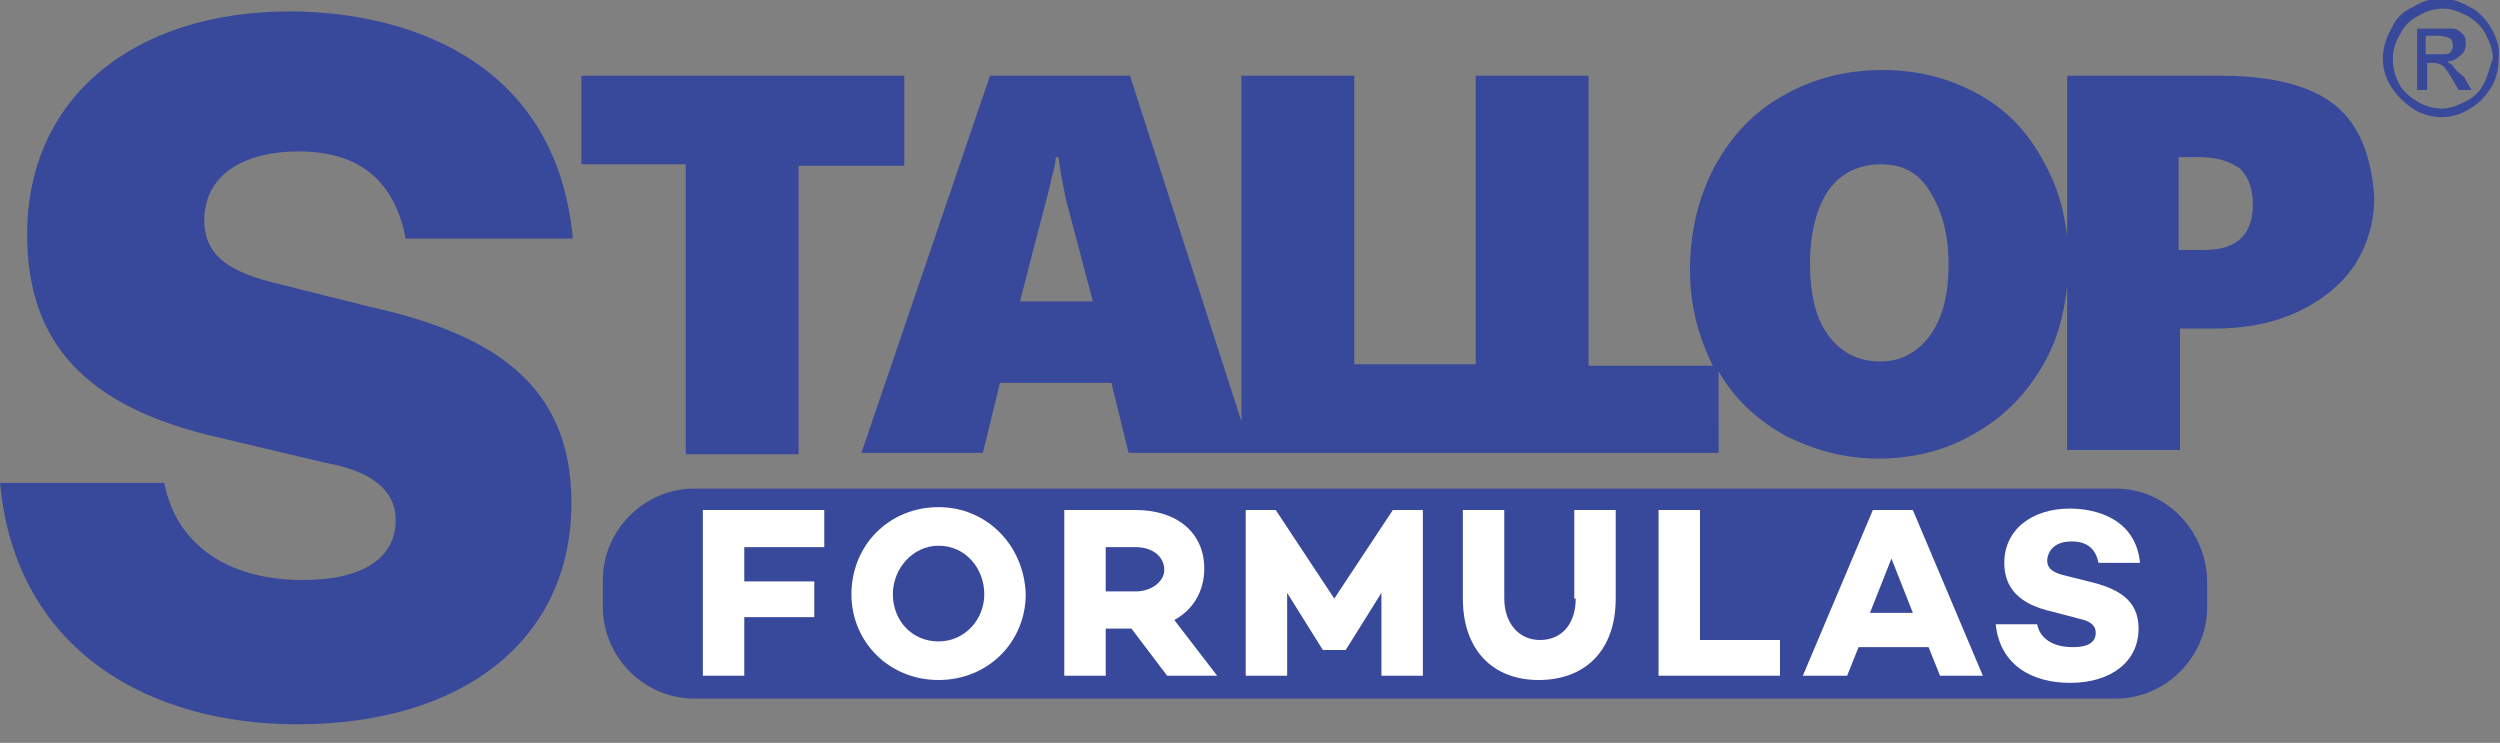 <?xml version="1.0" encoding="utf-8"?>
<!-- Generator: Adobe Illustrator 26.0.2, SVG Export Plug-In . SVG Version: 6.00 Build 0)  -->
<svg version="1.1" id="uuid-ca4d2906-a74a-4ef0-b096-9f5d513e94e1"
	 xmlns="http://www.w3.org/2000/svg" xmlns:xlink="http://www.w3.org/1999/xlink" x="0px" y="0px" viewBox="0 0 175 52"
	 style="enable-background:new 0 0 175 52;" xml:space="preserve">
<rect x="0" y="0" width="175" height="52" fill="#808080" stroke="none"/>
<style type="text/css">
	.st0{fill:#38489A;}
	.st1{fill:#FFFFFF;}
</style>
<path class="st0" d="M174.4,2c-0.4-0.7-0.9-1.2-1.5-1.5c-0.7-0.4-1.3-0.6-2-0.6c-0.7,0-1.4,0.2-2,0.6c-0.7,0.3-1.2,0.8-1.5,1.5
	c-0.4,0.7-0.6,1.4-0.6,2.1c0,0.7,0.2,1.4,0.6,2c0.4,0.6,0.9,1.1,1.5,1.5c0.6,0.4,1.3,0.6,2,0.6c0.7,0,1.4-0.2,2-0.6
	c0.7-0.4,1.1-0.9,1.5-1.5c0.4-0.7,0.5-1.4,0.5-2C175,3.4,174.8,2.7,174.4,2z M173.9,5.8c-0.3,0.6-0.7,1-1.3,1.3
	c-0.6,0.3-1.1,0.5-1.7,0.5c-0.6,0-1.2-0.2-1.7-0.5c-0.5-0.3-1-0.7-1.3-1.3c-0.3-0.6-0.4-1.1-0.4-1.7c0-0.6,0.2-1.2,0.5-1.7
	c0.3-0.6,0.7-1,1.3-1.3c0.5-0.3,1.1-0.5,1.7-0.5c0.6,0,1.1,0.2,1.7,0.5c0.5,0.3,1,0.7,1.3,1.3c0.3,0.6,0.5,1.1,0.5,1.7
	C174.3,4.6,174.2,5.2,173.9,5.8z M171.7,4.6c-0.1-0.1-0.3-0.2-0.4-0.3c0.4,0,0.7-0.2,0.9-0.4c0.3-0.2,0.4-0.5,0.4-0.8
	c0-0.3,0-0.5-0.2-0.7c-0.2-0.2-0.3-0.3-0.6-0.4C171.6,2,171.2,2,170.7,2h-1.5v4.3h0.7V4.4h0.5c0.2,0,0.4,0.1,0.6,0.2
	c0.2,0.2,0.4,0.5,0.7,1l0.4,0.7h0.9l-0.5-0.9C172.1,5.1,171.8,4.8,171.7,4.6z M170.7,3.8h-0.9V2.5h0.8c0.4,0,0.6,0.1,0.7,0.1
	c0.2,0.1,0.3,0.1,0.3,0.2c0.1,0.1,0.1,0.3,0.1,0.4c0,0.2-0.1,0.4-0.2,0.5C171.4,3.8,171.1,3.8,170.7,3.8z M40,35.2
	c0,9.6-7.6,15.5-19.2,15.5C10.5,50.7,1.1,45.6,0,33.8h11.5c0.8,4.2,4.3,6.8,9.7,6.8c4.3,0,6.5-1.6,6.5-4.2c0-1.6-1-3.3-4.9-4
	l-7.6-1.8C6.1,28.5,1.9,24.1,1.9,16.4c0-9.6,7.5-15.6,18.4-15.6c7.5,0,18.6,3,19.8,15.9H28.4c-0.7-3.6-2.8-6.1-7.5-6.1
	c-3.9,0-6.6,1.7-6.6,4.8c0,2.6,1.9,3.7,5.3,4.5l6.4,1.6C34.5,23.4,40,26.9,40,35.2z M163.5,7.4c-1.7-1.4-4.4-2.1-8.1-2.1h-10.7v11.3
	c-0.2-1.9-0.7-3.6-1.6-5.2c-1.1-2.1-2.6-3.7-4.6-4.8c-2-1.1-4.2-1.7-6.7-1.7c-2.6,0-4.9,0.6-7,1.8c-2.1,1.2-3.6,2.8-4.8,5
	c-1.1,2.1-1.7,4.5-1.7,7.2c0,2.5,0.6,4.7,1.6,6.7h-8.7V5.3h-7.9v20.2h-8.5V5.3h-7.9v24.2L79.1,5.3h-9.8l-9,26.4h8.5l1.2-4.9h7.8
	l1.2,4.9c0,0,6.6,0,7.8,0h0.7h15.8h0.5h16.5V26c1.1,1.9,2.6,3.3,4.5,4.4c2.1,1.1,4.3,1.7,6.7,1.7c2.5,0,4.8-0.6,6.8-1.8
	c2.1-1.2,3.6-2.8,4.8-4.9c0.9-1.6,1.4-3.4,1.6-5.4v11.5h7.9v-8.5h2.4c2.3,0,4.2-0.4,5.9-1.2c1.7-0.8,3-1.9,3.9-3.2
	c0.9-1.4,1.4-3,1.4-4.8v0C166,11,165.2,8.8,163.5,7.4z M71.4,21.1c1.3-5.1,2.1-8,2.2-8.6c0.2-0.7,0.3-1.2,0.3-1.5h0.2
	c0.1,0.9,0.3,1.9,0.5,2.9l1.9,7.2H71.4z M135.8,22.2c-0.4,1-1,1.8-1.7,2.3c-0.8,0.6-1.6,0.8-2.5,0.8c-1.5,0-2.7-0.6-3.6-1.8
	c-0.9-1.2-1.3-2.9-1.3-5.1c0-2.2,0.5-3.9,1.3-5.1c0.9-1.2,2.1-1.8,3.7-1.8c1.5,0,2.6,0.6,3.4,1.9c0.8,1.3,1.3,2.9,1.3,5.1
	C136.4,20,136.2,21.2,135.8,22.2z M154.3,17.5h-1.8V11h1.5c1.2,0,2.1,0.3,2.8,0.8c0.6,0.6,0.9,1.4,0.9,2.5
	C157.7,16.4,156.6,17.5,154.3,17.5z M48,11.5h-7.3V5.3h22.6v6.3h-7.4v20.2H48V11.5z M148.1,34.2H48.6c-3.5,0-6.4,2.9-6.4,6.4v1.9
	c0,3.5,2.9,6.4,6.4,6.4h99.5c3.5,0,6.4-2.9,6.4-6.4v-1.9C154.4,37.1,151.6,34.2,148.1,34.2z"/>
<g>
	<polygon class="st1" points="93.4,41.9 89.3,35.7 87.2,35.7 87.2,47.3 90.1,47.3 90.1,41.5 92.6,45.5 94.2,45.5 96.7,41.5 
		96.7,47.3 99.6,47.3 99.6,35.7 97.5,35.7 	"/>
	<path class="st1" d="M145,37.9c1.2,0,1.7,0.6,1.9,1.5h2.9c-0.3-3.1-3.1-3.8-4.9-3.8c-2.7,0-4.6,1.5-4.6,3.8c0,1.8,1.1,2.9,3.3,3.4
		l1.9,0.5c1,0.2,1.2,0.6,1.2,1c0,0.7-0.6,1-1.6,1c-1.4,0-2.3-0.6-2.5-1.6h-2.9c0.3,2.9,2.6,4.1,5.2,4.1c2.9,0,4.8-1.5,4.8-3.8
		c0-2-1.4-2.8-3.5-3.3l-1.6-0.4c-0.9-0.2-1.3-0.5-1.3-1.1C143.4,38.3,144.1,37.9,145,37.9z"/>
	<path class="st1" d="M110.3,41.9c0,1.8-1,2.9-2.5,2.9s-2.5-1.2-2.5-2.9v-6.2h-2.9v6.2c0,3.6,2.1,5.7,5.3,5.7c3.3,0,5.4-2.1,5.4-5.7
		v-6.2h-2.9V41.9z"/>
	<polygon class="st1" points="119,35.7 116.1,35.7 116.1,47.3 124.6,47.3 124.6,44.8 119,44.8 	"/>
	<path class="st1" d="M84.3,39.8c0-2.5-1.9-4.1-4.8-4.1h-5v11.6h2.9V44h1.8l2.5,3.3h3.5l-3-3.9C83.5,42.7,84.3,41.4,84.3,39.8z
		 M79.5,41.4h-2.1v-3.1h2.1c1.1,0,2,0.6,2,1.6C81.5,40.7,80.6,41.4,79.5,41.4z"/>
	<path class="st1" d="M65.7,35.5c-3.5,0-6.1,2.7-6.1,6.1c0,3.3,2.6,6,6.1,6c3.5,0,6.1-2.7,6.1-6C71.7,38.2,69.1,35.5,65.7,35.5z
		 M65.7,44.9c-1.9,0-3.2-1.5-3.2-3.3c0-1.8,1.4-3.4,3.2-3.4c1.9,0,3.2,1.6,3.2,3.4C68.9,43.4,67.5,44.9,65.7,44.9z"/>
	<path class="st1" d="M131.1,35.7l-4.9,11.6h3.1l0.8-2h4.9l0.8,2h3l-4.9-11.6H131.1z M130.9,42.9l1.5-3.8l1.5,3.8H130.9z"/>
	<polygon class="st1" points="49.2,47.3 52.1,47.3 52.1,43.2 57,43.2 57,40.7 52.1,40.7 52.1,38.3 57.7,38.3 57.7,35.7 49.2,35.7 	
		"/>
</g>
</svg>
